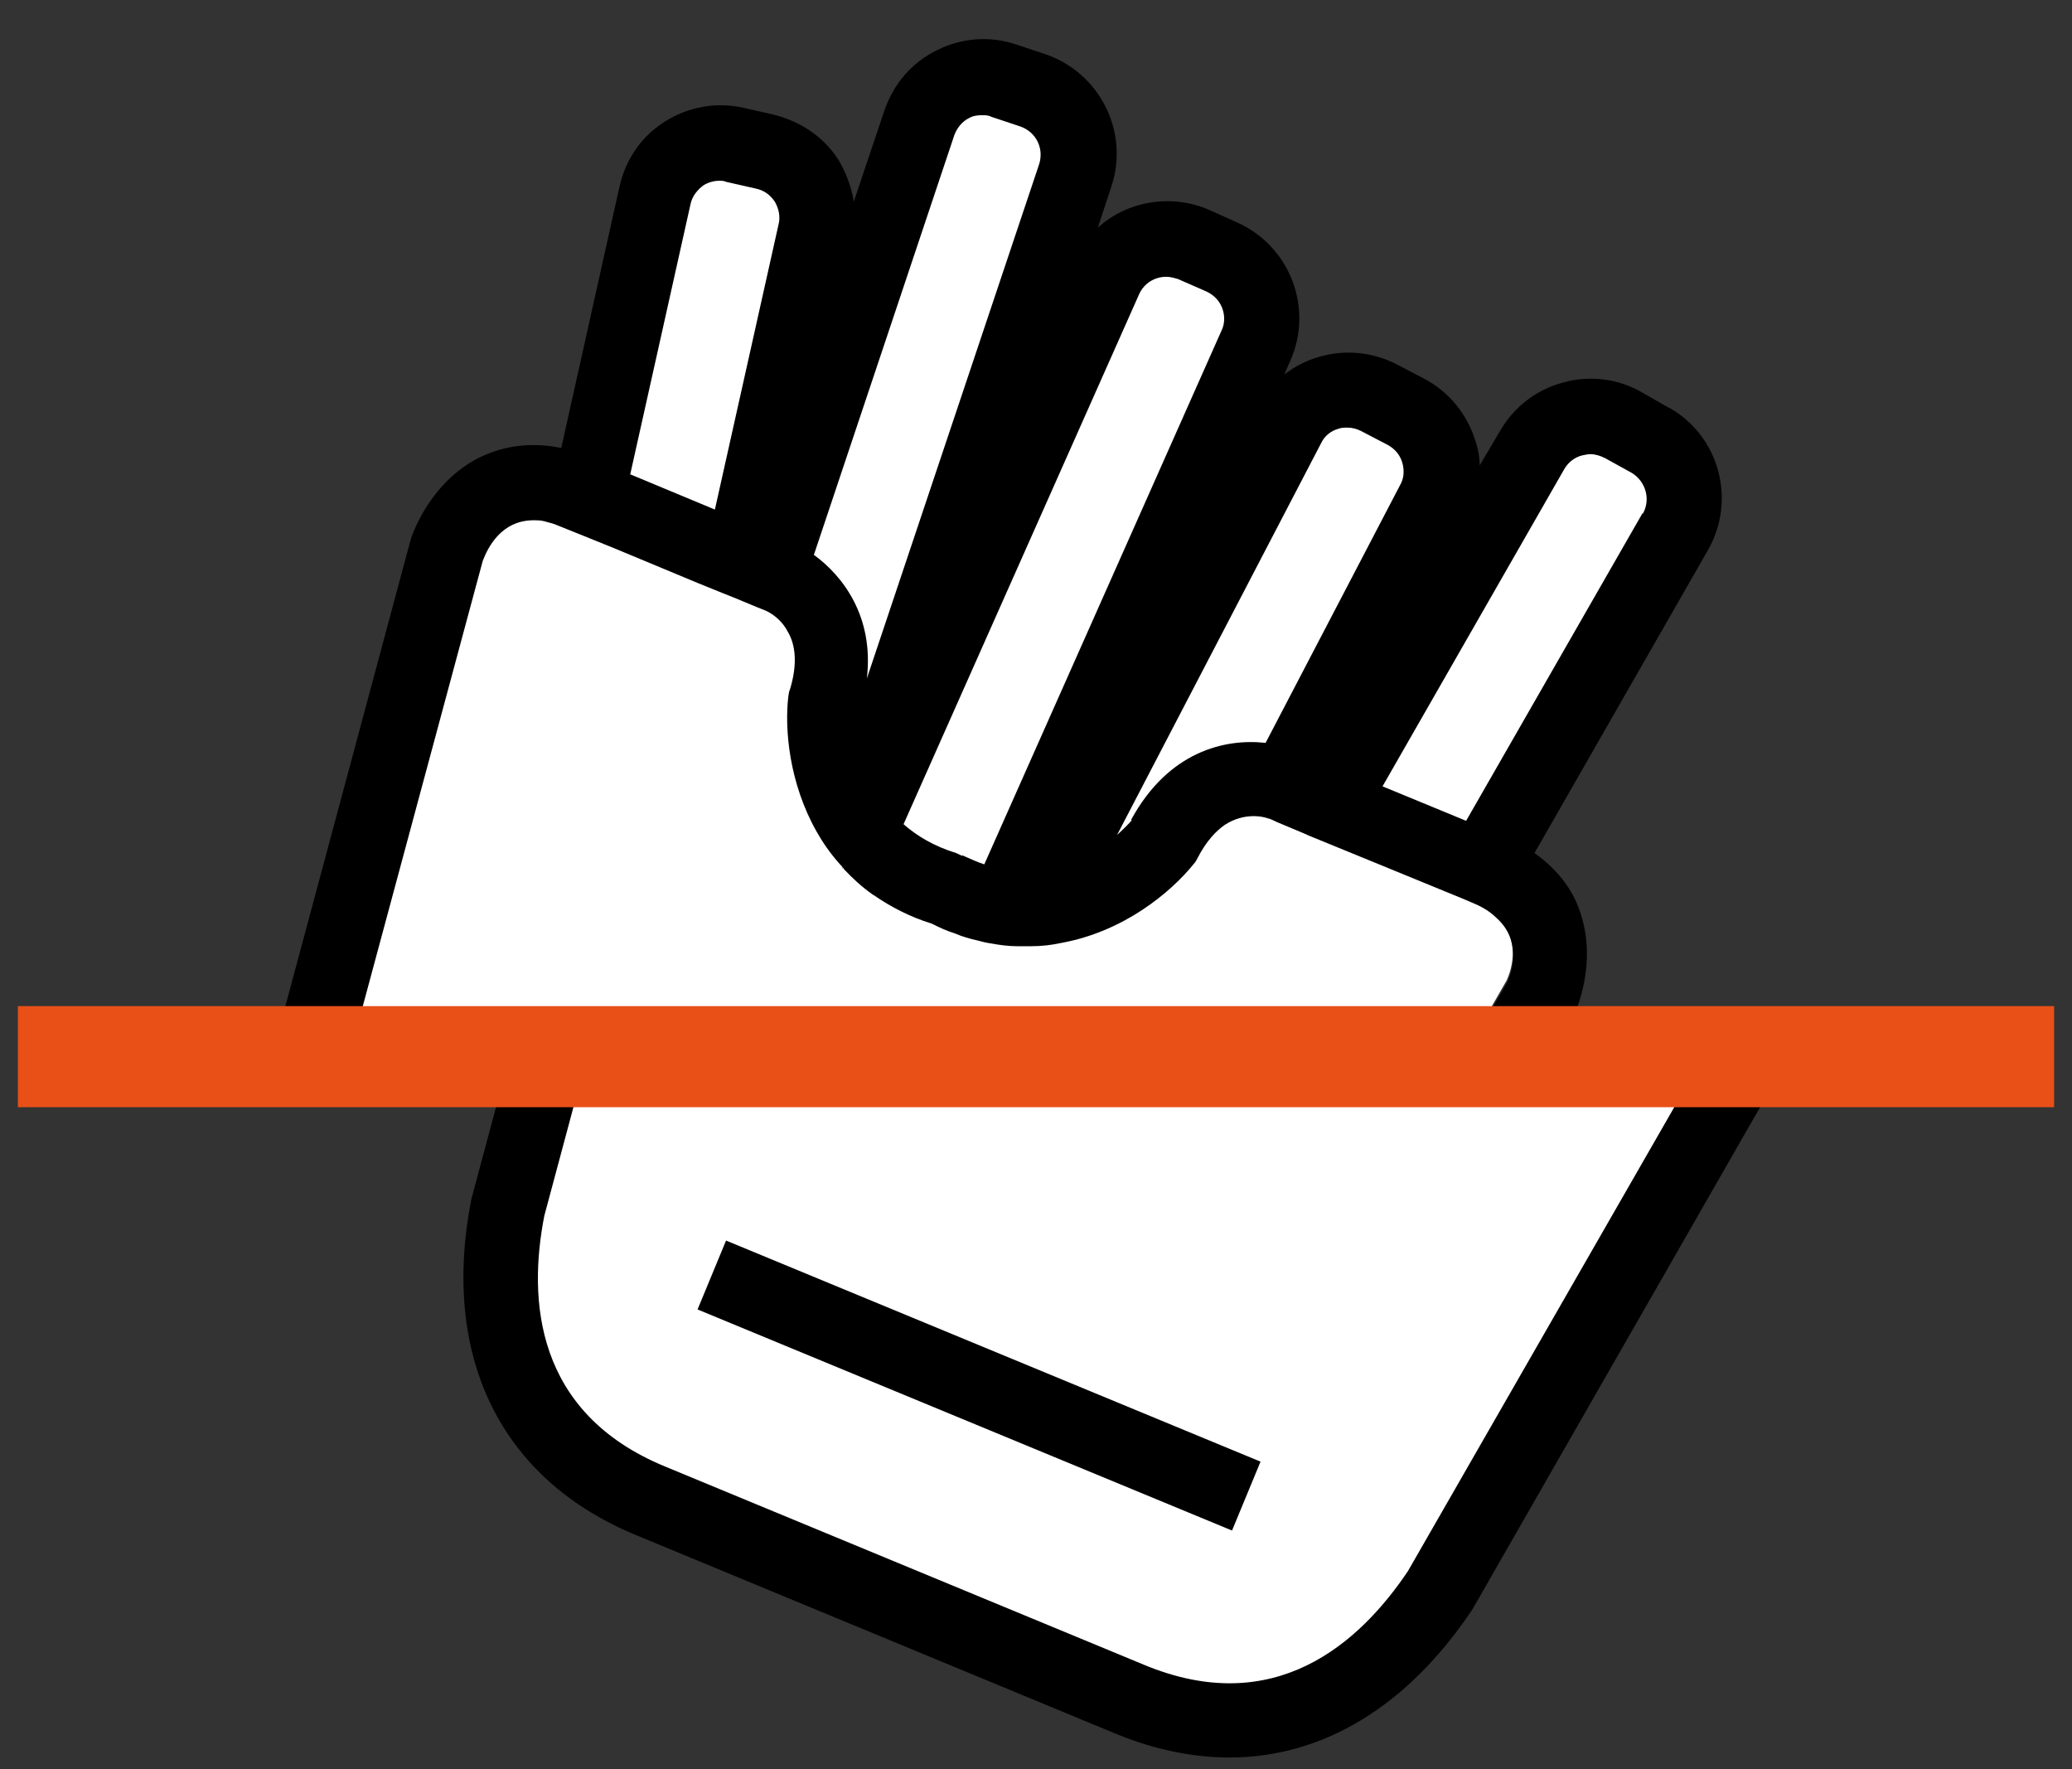 <?xml version="1.0" encoding="UTF-8"?>
<svg xmlns="http://www.w3.org/2000/svg" width="41" height="35" viewBox="0 0 41 35" fill="none">
  <rect x="0" y="0" width="41" height="35" fill="#333333" stroke="none"/>
  <path d="M29.715 16.519L33.214 10.405C33.538 9.835 33.348 9.108 32.767 8.773L32.007 8.337C31.437 8.002 30.699 8.203 30.375 8.773L26.664 15.256L26.295 15.893L25.927 16.541L25.803 16.485L25.245 16.25L25.111 16.195L25.457 15.535L25.792 14.876L28.441 9.801C28.743 9.22 28.52 8.494 27.938 8.192L27.156 7.778C26.575 7.476 25.848 7.7 25.547 8.292L21.836 15.39V15.412L20.93 17.133L20.506 17.949L20.126 18.698C19.958 18.698 19.779 18.676 19.6 18.642L19.913 17.938L20.237 17.212L21.21 15.021V14.987L24.921 6.683C25.189 6.079 24.921 5.375 24.317 5.107L23.512 4.749C22.909 4.481 22.205 4.749 21.936 5.353L19.869 10.025L17.387 15.602L17.03 16.407L16.694 17.156L16.672 17.189V17.145L16.963 16.317L17.276 15.379L19.142 9.779V9.757L21.31 3.285C21.523 2.659 21.188 1.989 20.562 1.776L19.735 1.497C19.109 1.285 18.427 1.631 18.226 2.246L15.733 9.667L15.431 10.572L15.197 11.277L14.962 11.981L14.504 11.791L14.671 11.053L14.828 10.315L15.007 9.5V9.477L16.147 4.403C16.292 3.766 15.89 3.129 15.241 2.983L14.381 2.793C13.732 2.648 13.107 3.05 12.961 3.699L11.754 9.064L11.598 9.801L11.43 10.539L10.961 10.349C10.882 10.315 10.804 10.304 10.737 10.282C10.659 10.271 10.581 10.259 10.514 10.259C9.877 10.259 9.608 10.796 9.508 11.064L6.881 20.811H29L29.816 19.391C29.917 19.168 30.095 18.586 29.615 18.139C29.514 18.05 29.391 17.949 29.224 17.871L28.967 17.759L29.335 17.111L29.704 16.463L29.715 16.519Z" fill="white"></path>
  <path d="M33.024 8.069L32.498 7.767C32.018 7.488 31.459 7.421 30.934 7.566C30.397 7.711 29.961 8.047 29.682 8.527L29.279 9.209C29.279 9.041 29.246 8.874 29.19 8.706C29.022 8.181 28.665 7.745 28.173 7.488L27.637 7.208C26.899 6.828 26.038 6.929 25.412 7.409L25.535 7.13C25.994 6.091 25.524 4.872 24.485 4.403L23.937 4.157C23.177 3.822 22.305 3.978 21.724 4.503L21.992 3.688C22.35 2.615 21.769 1.441 20.684 1.072L20.114 0.882C19.589 0.703 19.03 0.748 18.538 0.994C18.036 1.24 17.678 1.665 17.499 2.19L16.895 3.989C16.851 3.71 16.75 3.442 16.605 3.185C16.314 2.715 15.845 2.402 15.308 2.268L14.716 2.134C14.18 2.011 13.621 2.112 13.162 2.402C12.693 2.693 12.38 3.151 12.257 3.699L11.106 8.862C10.391 8.717 9.865 8.874 9.508 9.041C8.546 9.511 8.189 10.494 8.133 10.651L5.395 20.844H6.926L9.552 11.098C9.653 10.83 9.921 10.293 10.558 10.293C10.625 10.293 10.704 10.293 10.782 10.315C10.849 10.338 10.927 10.349 11.005 10.383L11.475 10.572L12.168 10.852L13.833 11.545L14.303 11.735L14.526 11.824L14.984 12.014L15.152 12.081C15.152 12.081 15.197 12.104 15.219 12.115C15.331 12.182 15.487 12.294 15.599 12.517C15.733 12.752 15.789 13.121 15.633 13.635C15.61 13.68 15.61 13.724 15.599 13.78C15.521 14.44 15.621 15.502 16.158 16.451C16.169 16.474 16.18 16.485 16.191 16.507C16.326 16.742 16.493 16.966 16.694 17.178V17.223V17.189C16.862 17.368 17.052 17.547 17.276 17.703C17.276 17.703 17.287 17.703 17.298 17.715C17.622 17.938 18.002 18.139 18.438 18.273C18.594 18.352 18.74 18.419 18.885 18.463C19.041 18.53 19.198 18.575 19.354 18.609C19.433 18.631 19.522 18.653 19.611 18.665C19.79 18.698 19.958 18.72 20.137 18.72C20.226 18.72 20.305 18.72 20.394 18.72C20.606 18.72 20.807 18.698 21.009 18.653C22.227 18.43 23.155 17.67 23.624 17.089C23.657 17.055 23.68 17.01 23.702 16.966C23.87 16.642 24.06 16.44 24.239 16.317C24.619 16.072 24.988 16.15 25.099 16.194H25.133L25.267 16.262L25.826 16.496L25.949 16.552L26.631 16.831L28.296 17.513L28.978 17.793L29.235 17.904C29.402 17.983 29.525 18.072 29.626 18.173C30.107 18.62 29.928 19.201 29.827 19.425L29.011 20.844H30.721L31.135 20.117C31.18 20.006 31.615 19.067 31.269 18.05C31.157 17.703 30.911 17.267 30.364 16.876L33.795 10.885C34.365 9.891 34.019 8.628 33.035 8.069H33.024ZM12.47 9.388L13.665 4.034C13.699 3.878 13.8 3.755 13.922 3.665C14.012 3.609 14.124 3.576 14.235 3.576C14.28 3.576 14.325 3.576 14.37 3.598L14.962 3.732C15.118 3.766 15.241 3.855 15.331 3.989C15.409 4.123 15.443 4.28 15.409 4.425L14.146 10.081L12.481 9.388H12.47ZM16.113 10.953L18.885 2.67C18.941 2.525 19.041 2.402 19.176 2.335C19.254 2.29 19.343 2.279 19.433 2.279C19.5 2.279 19.556 2.279 19.623 2.313L20.193 2.503C20.506 2.615 20.662 2.939 20.561 3.252L17.153 13.423C17.298 12.193 16.672 11.388 16.102 10.975L16.113 10.953ZM19.041 16.932C19.041 16.932 18.963 16.899 18.919 16.876C18.483 16.742 18.147 16.541 17.879 16.306L22.54 5.822C22.64 5.599 22.853 5.476 23.076 5.476C23.155 5.476 23.233 5.498 23.311 5.521L23.87 5.766C24.015 5.833 24.127 5.945 24.183 6.091C24.239 6.236 24.239 6.404 24.172 6.538L19.477 17.1C19.332 17.055 19.198 16.988 19.041 16.921V16.932ZM22.395 16.228C22.339 16.295 22.238 16.396 22.104 16.519L26.139 8.773C26.206 8.628 26.329 8.527 26.485 8.482C26.541 8.46 26.608 8.46 26.664 8.46C26.753 8.46 26.843 8.482 26.932 8.527L27.469 8.807C27.603 8.885 27.703 8.997 27.748 9.153C27.793 9.309 27.782 9.466 27.703 9.6L25.043 14.697C24.239 14.607 23.121 14.864 22.383 16.217L22.395 16.228ZM32.498 10.159L29.011 16.239L27.357 15.557L30.956 9.276C31.034 9.142 31.168 9.041 31.314 9.008C31.369 8.997 31.425 8.985 31.47 8.985C31.571 8.985 31.671 9.019 31.761 9.064L32.286 9.354C32.566 9.522 32.666 9.88 32.51 10.159H32.498Z" fill="black"></path>
  <path d="M19.869 20.688H20.483C20.584 20.632 20.684 20.553 20.774 20.475L20.684 20.688H22.629" fill="white"></path>
  <path d="M34.689 20.688L28.486 31.496C26.977 33.764 24.842 34.647 22.361 33.63L17.622 31.674L12.883 29.718C10.413 28.69 9.53 26.555 10.055 23.873L10.916 20.688H17.421C17.544 20.62 17.644 20.531 17.745 20.43" fill="white"></path>
  <path d="M33.828 20.688L27.86 31.082C26.899 32.513 25.222 34.01 22.64 32.937L13.162 29.014C10.581 27.953 10.446 25.706 10.771 24.052L11.676 20.676H10.145L9.329 23.716C8.714 26.835 9.899 29.271 12.604 30.378L22.081 34.301C22.841 34.614 23.602 34.77 24.328 34.77C26.172 34.77 27.849 33.764 29.134 31.842L35.538 20.665H34.689" fill="black"></path>
  <path d="M14.367 24.543L13.803 25.906L24.379 30.28L24.943 28.917L14.367 24.543Z" fill="black"></path>
  <path d="M40.646 19.905H0.354V21.905H40.646V19.905Z" fill="#E85018"></path>
</svg>
